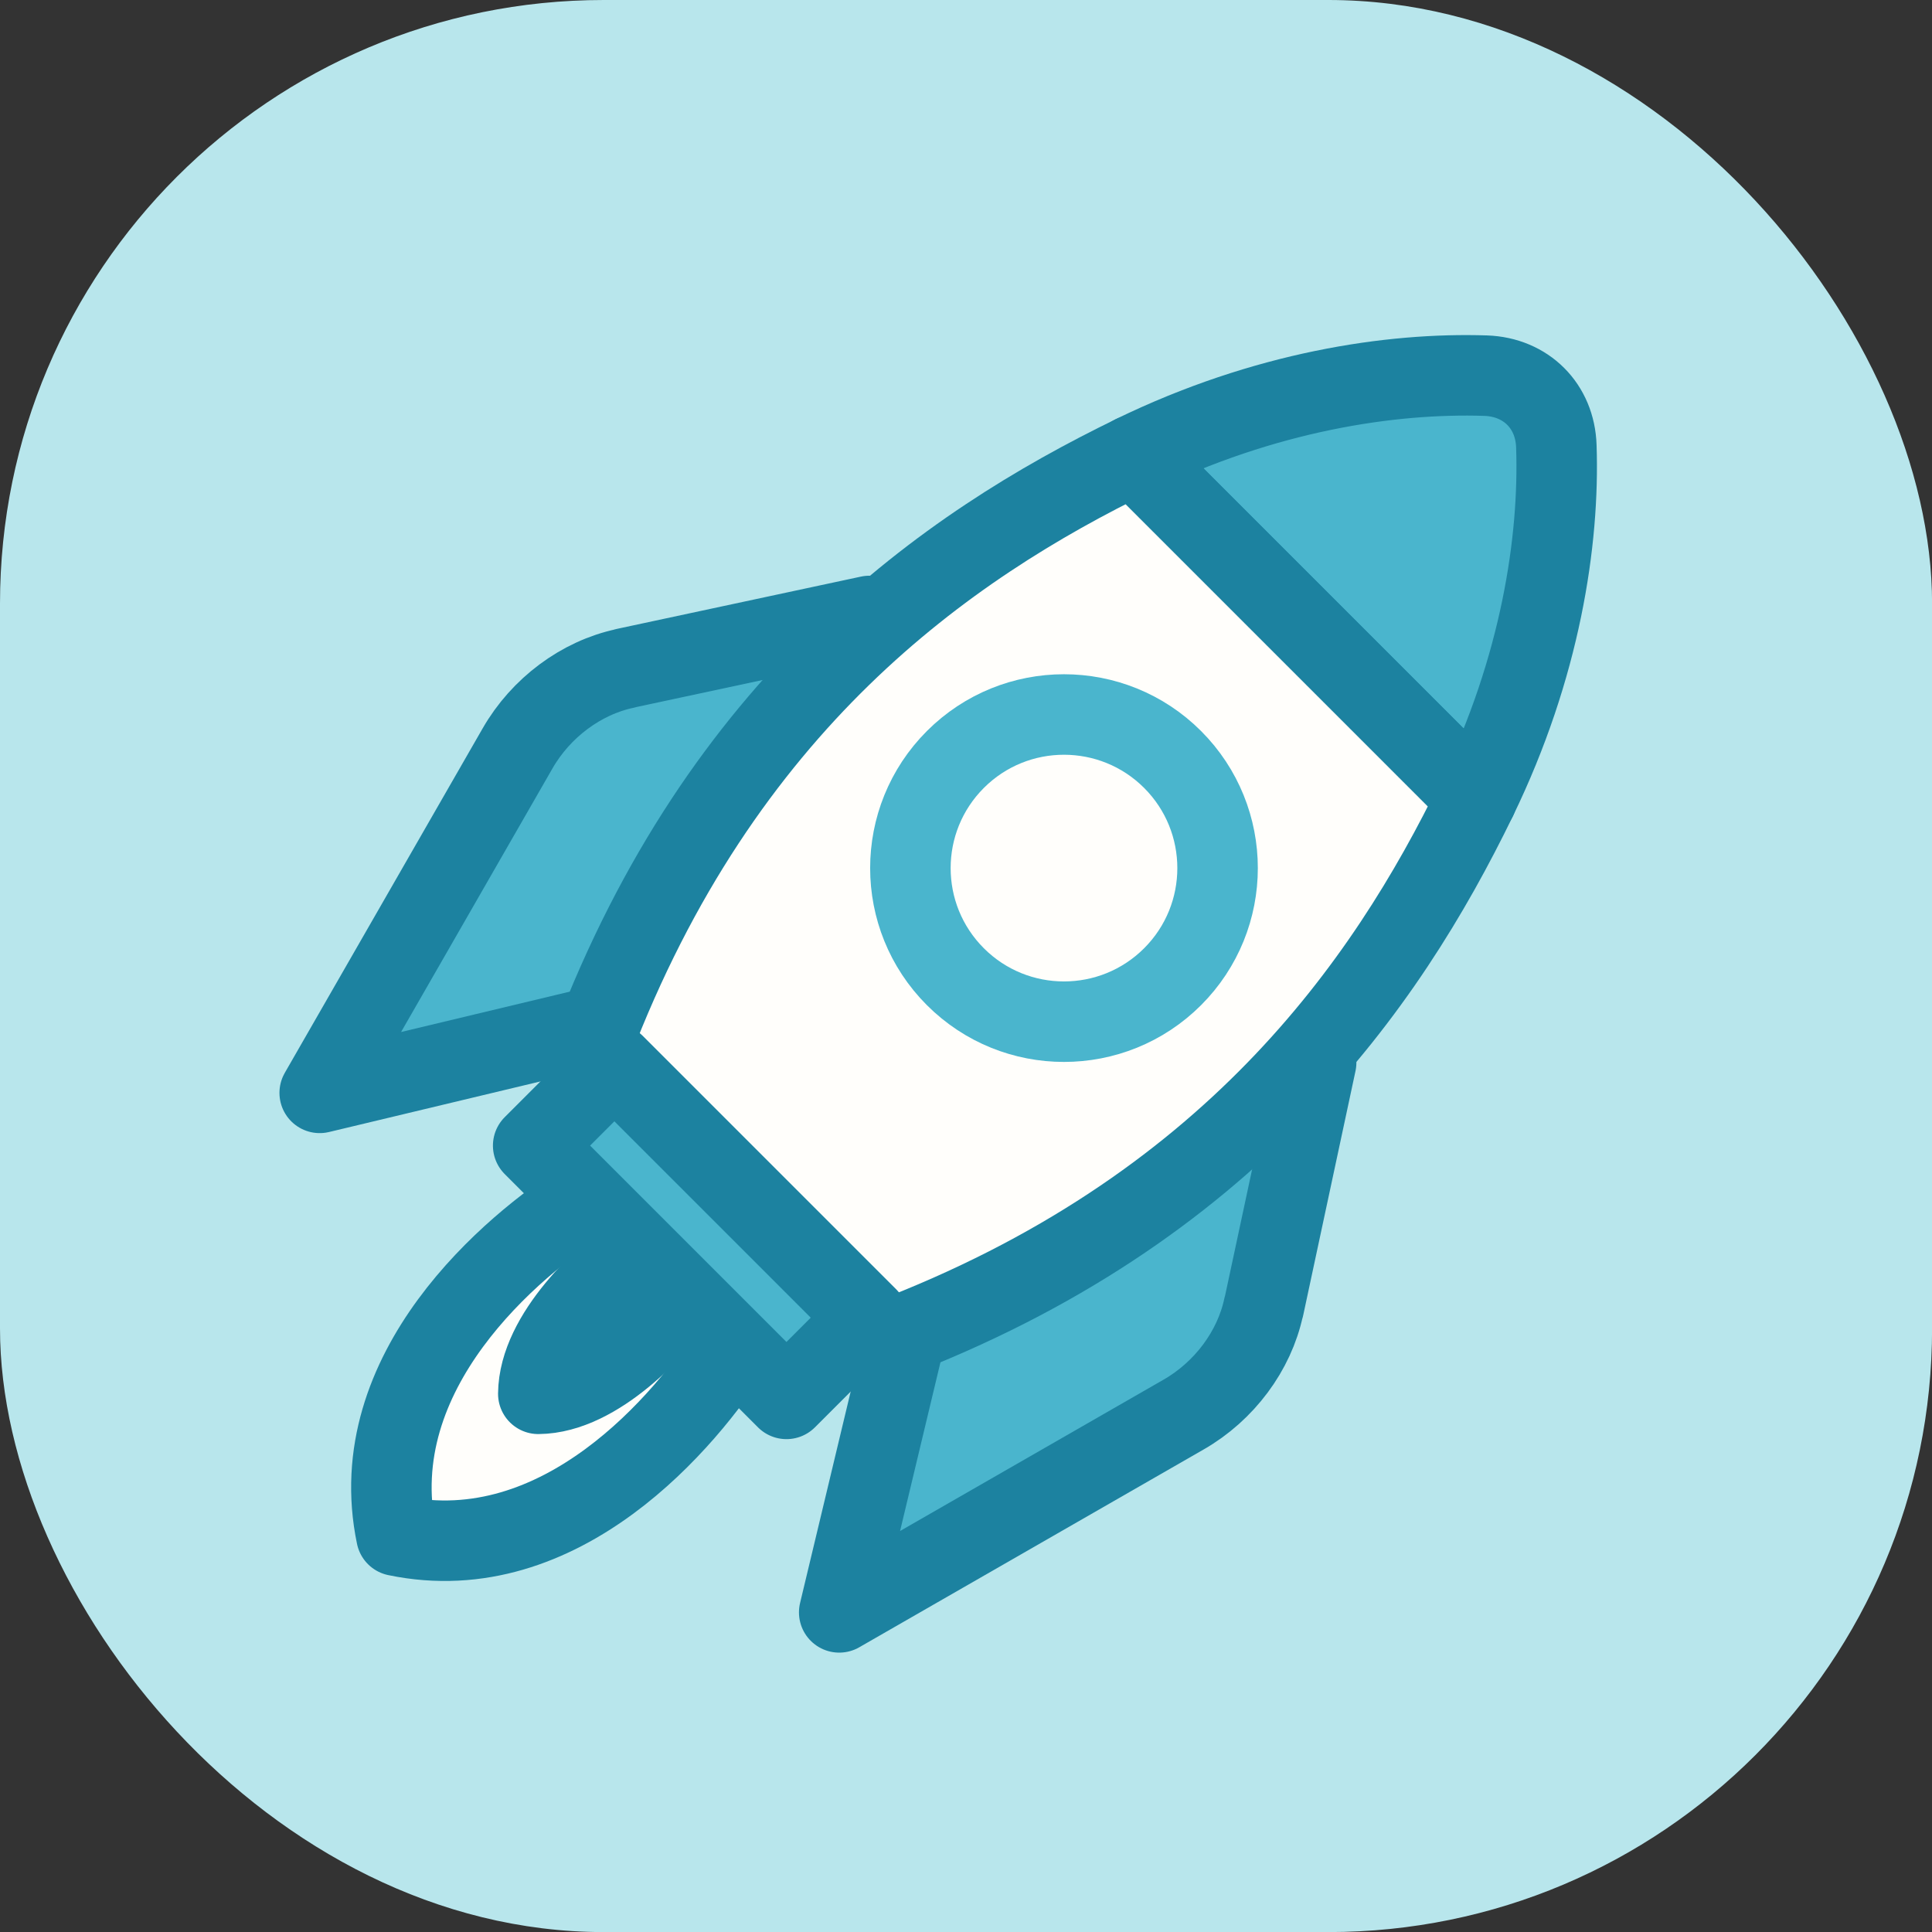 <svg width="48" height="48" viewBox="0 0 48 48" fill="none" xmlns="http://www.w3.org/2000/svg">
<rect x="0" y="0" width="48" height="48" fill="#333333" stroke="none"/>
<rect width="48.002" height="48.002" rx="15" fill="#B8E6EC"/>
<path d="M15.529 16.604L21.602 15.303L16.087 25.203L7.943 27.152L12.858 18.595C13.436 17.586 14.438 16.839 15.525 16.608L15.529 16.604Z" fill="#4AB5CD" stroke="#1C82A0" stroke-width="2" stroke-linejoin="round"/>
<path d="M31.399 32.473L32.699 26.4L22.799 31.915L20.85 40.059L29.407 35.144C30.416 34.566 31.163 33.564 31.394 32.478L31.399 32.473Z" fill="#4AB5CD" stroke="#1C82A0" stroke-width="2" stroke-linejoin="round"/>
<path d="M14.566 29.781C12.719 30.947 8.996 34.061 9.849 38.154C13.942 39.007 17.056 35.284 18.222 33.437L14.566 29.781Z" fill="#FFFEFB" stroke="#1C82A0" stroke-width="2" stroke-linejoin="round"/>
<path d="M15.852 31.067C15.056 31.662 13.388 33.149 13.374 34.629C14.854 34.615 16.341 32.947 16.936 32.151L15.852 31.067Z" fill="#1C82A0" stroke="#1C82A0" stroke-width="2" stroke-linejoin="round"/>
<path d="M38.667 11.088C38.636 10.088 37.915 9.368 36.912 9.333C34.558 9.256 31.421 9.725 28.162 11.311L36.689 19.838C38.272 16.577 38.748 13.439 38.667 11.088Z" fill="#4AB5CD" stroke="#1C82A0" stroke-width="2" stroke-linejoin="round"/>
<path d="M36.689 19.838L28.163 11.312C23.493 13.58 17.933 17.474 14.707 25.953L22.048 33.294C30.526 30.075 34.421 24.508 36.689 19.838Z" fill="#FFFEFB" stroke="#1C82A0" stroke-width="2" stroke-linejoin="round"/>
<path d="M23.736 24.266C25.226 25.756 27.642 25.756 29.133 24.266C30.623 22.776 30.623 20.36 29.133 18.869C27.642 17.379 25.226 17.379 23.736 18.869C22.246 20.36 22.246 22.776 23.736 24.266Z" fill="#FFFEFB" stroke="#4AB5CD" stroke-width="2" stroke-linejoin="round"/>
<rect x="15.264" y="26.445" width="8.899" height="2.853" transform="rotate(45 15.264 26.445)" fill="#4AB5CD" stroke="#1C82A0" stroke-width="2" stroke-linejoin="round"/>
</svg>
